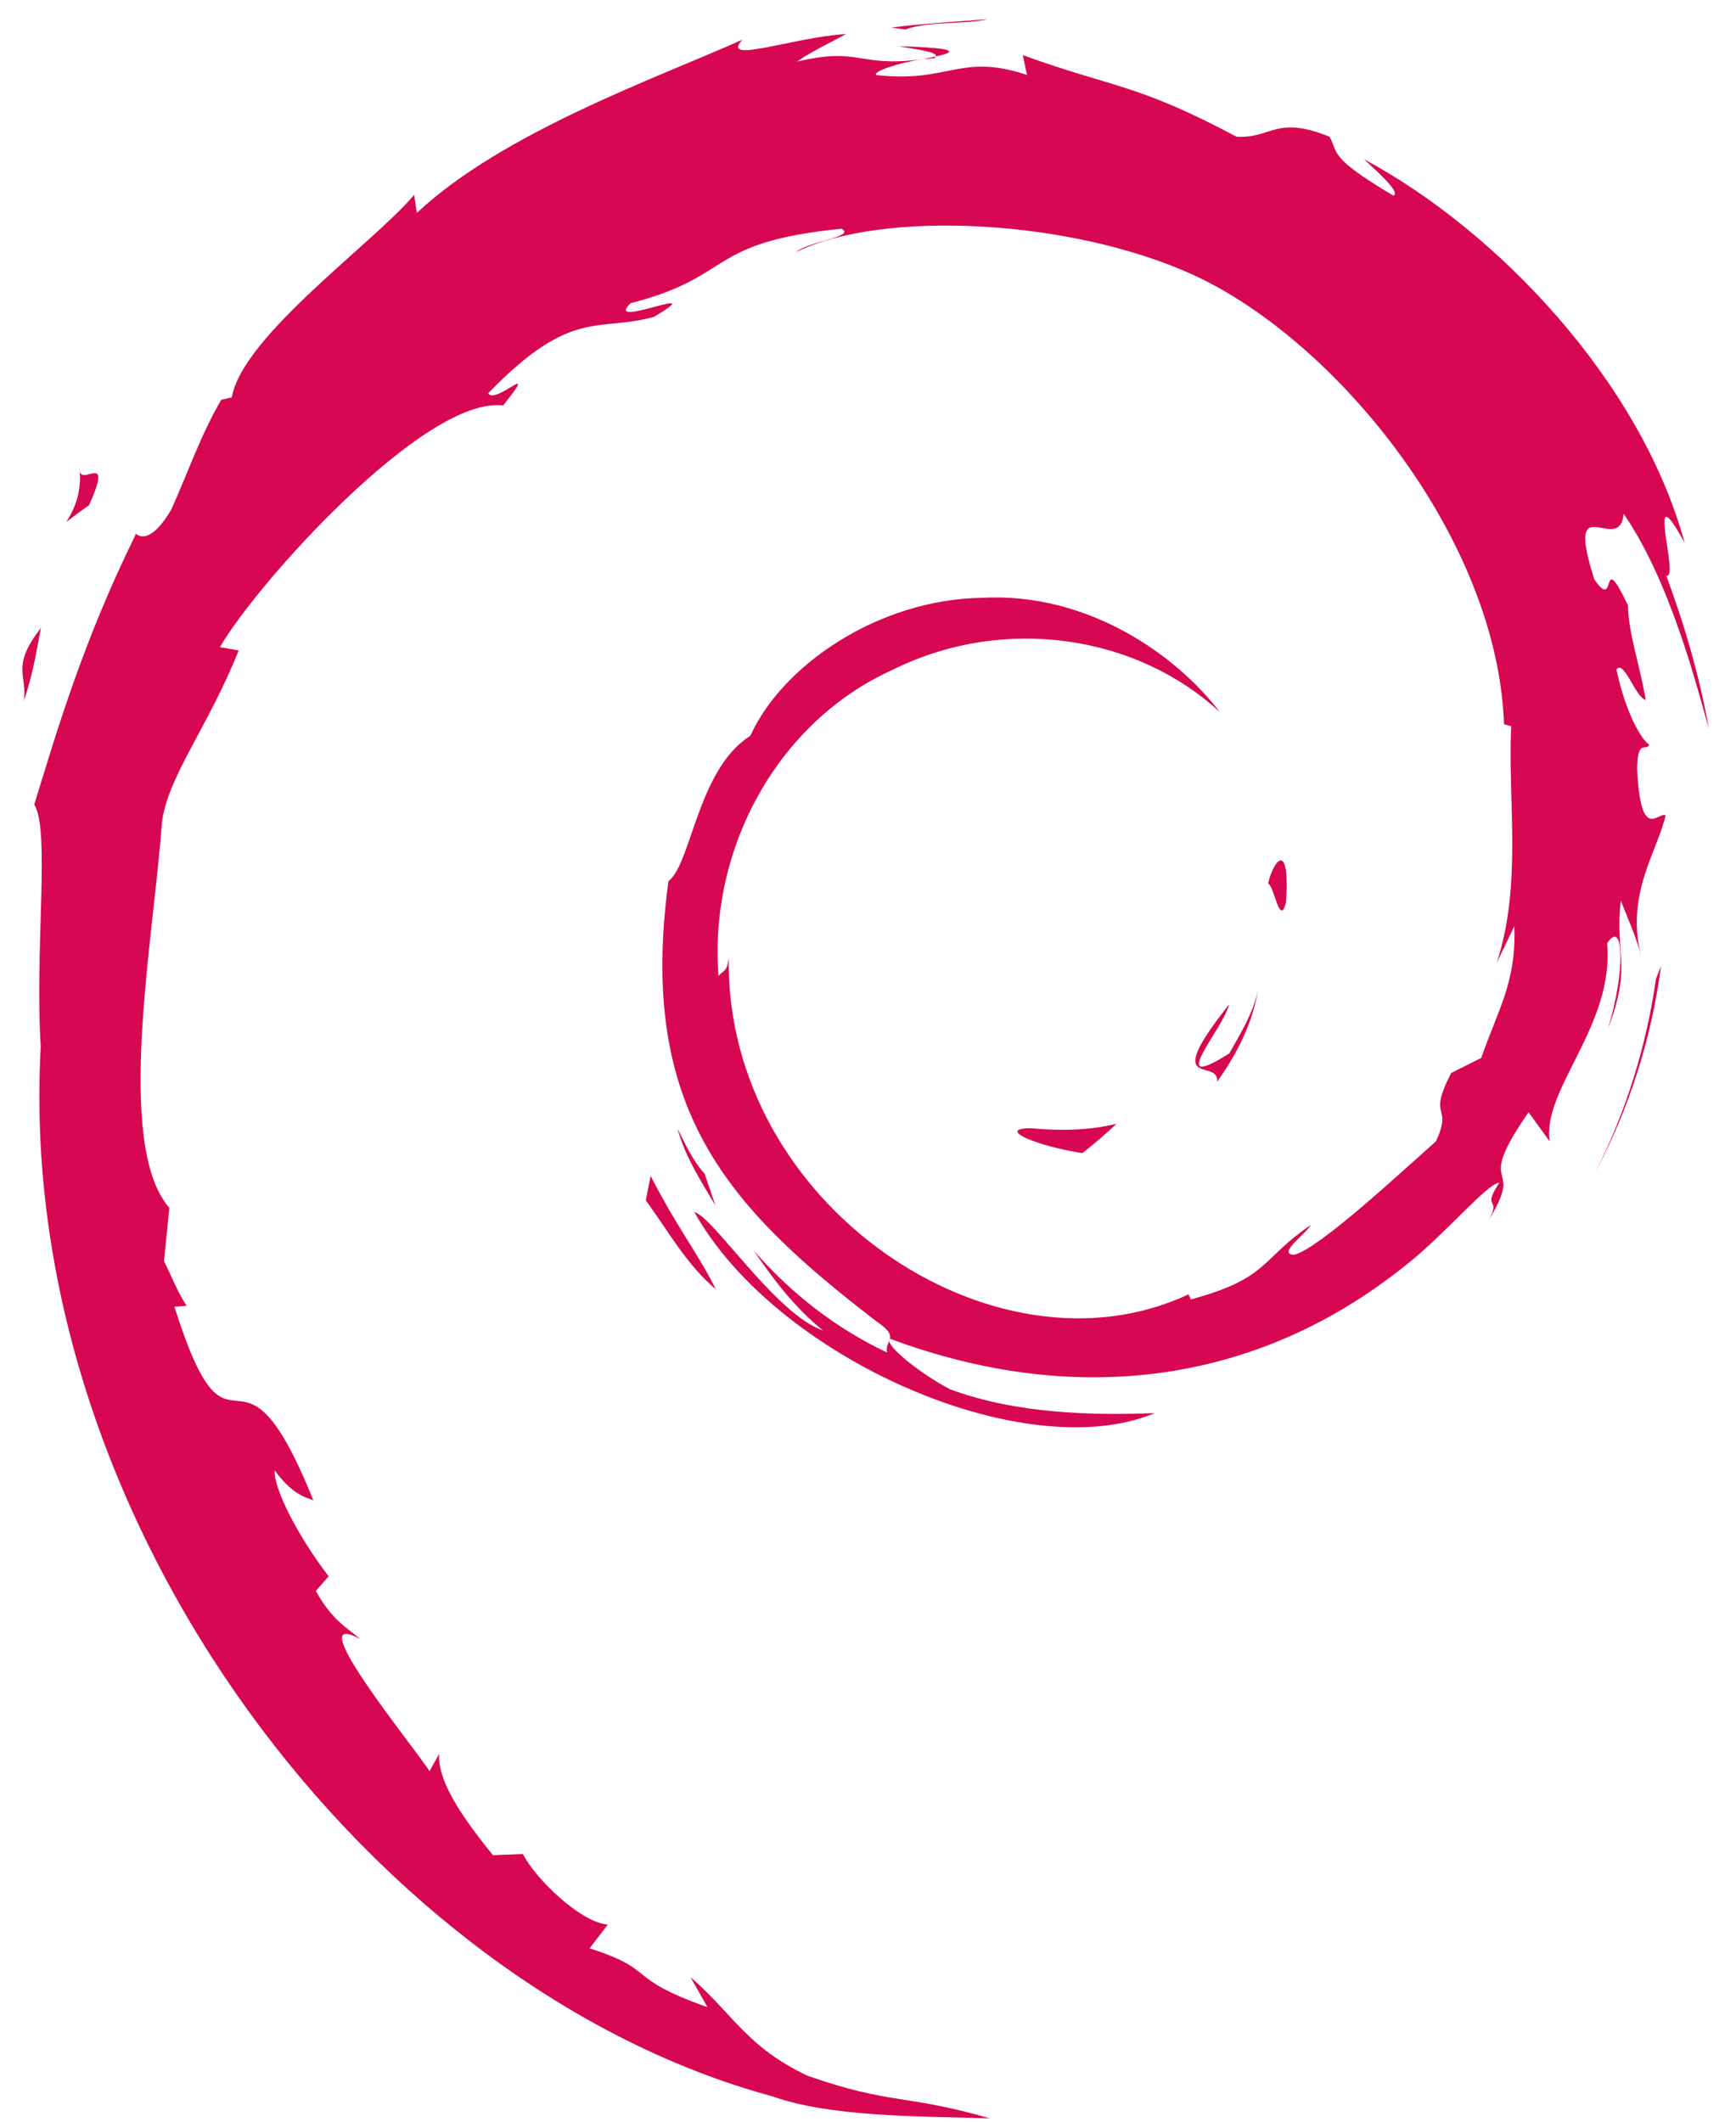 <svg width="63" height="77" viewBox="0 0 63 77" fill="none" xmlns="http://www.w3.org/2000/svg">
<path d="M37.393 40.945C36.13 40.963 37.631 41.595 39.279 41.849C39.735 41.494 40.148 41.134 40.516 40.784C39.489 41.036 38.445 41.041 37.393 40.945ZM44.168 39.256C44.92 38.219 45.467 37.082 45.661 35.908C45.492 36.745 45.038 37.469 44.61 38.232C42.25 39.717 44.387 37.349 44.608 36.449C42.071 39.643 44.26 38.364 44.168 39.256ZM46.669 32.748C46.822 30.475 46.222 31.194 46.02 32.061C46.255 32.184 46.442 33.664 46.669 32.748ZM32.606 1.677C33.279 1.797 34.062 1.89 33.952 2.051C34.688 1.89 34.856 1.741 32.606 1.677Z" fill="#D70751"/>
<path d="M33.953 2.051L33.477 2.149L33.92 2.11L33.953 2.051Z" fill="#D70751"/>
<path d="M54.957 33.61C55.033 35.652 54.36 36.642 53.754 38.395L52.663 38.941C51.77 40.675 52.749 40.042 52.11 41.421C50.716 42.66 47.88 45.298 46.972 45.539C46.31 45.525 47.422 44.758 47.567 44.457C45.701 45.738 46.069 46.38 43.216 47.159L43.133 46.973C36.093 50.284 26.317 43.723 26.446 34.77C26.371 35.338 26.232 35.196 26.076 35.426C25.713 30.82 28.204 26.193 32.403 24.304C36.513 22.27 41.328 23.105 44.271 25.848C42.655 23.73 39.438 21.486 35.624 21.696C31.888 21.755 28.395 24.128 27.228 26.705C25.315 27.91 25.092 31.35 24.259 31.979C23.137 40.224 26.369 43.786 31.836 47.976C32.697 48.557 32.079 48.645 32.195 49.086C30.379 48.236 28.715 46.952 27.348 45.379C28.073 46.442 28.857 47.474 29.869 48.286C28.156 47.706 25.868 44.135 25.2 43.99C28.152 49.276 37.179 53.261 41.905 51.285C39.718 51.365 36.94 51.329 34.482 50.421C33.451 49.89 32.047 48.789 32.297 48.584C38.748 50.994 45.412 50.409 50.992 45.935C52.413 44.829 53.964 42.948 54.412 42.922C53.737 43.937 54.527 43.41 54.008 44.306C55.424 42.024 53.394 43.377 55.471 40.365L56.238 41.422C55.953 39.529 58.59 37.228 58.323 34.233C58.928 33.317 58.998 35.218 58.356 37.326C59.247 34.988 58.59 34.612 58.82 32.683C59.068 33.331 59.391 34.021 59.558 34.705C58.978 32.446 60.154 30.9 60.445 29.587C60.158 29.46 59.549 30.586 59.41 27.917C59.429 26.758 59.732 27.309 59.849 27.024C59.621 26.893 59.024 26.005 58.661 24.3C58.924 23.9 59.365 25.339 59.723 25.398C59.493 24.043 59.096 23.009 59.08 21.97C58.033 19.782 58.709 22.262 57.86 21.031C56.746 17.555 58.785 20.224 58.922 18.645C60.611 21.091 61.574 24.884 62.016 26.454C61.678 24.539 61.134 22.684 60.468 20.889C60.981 21.105 59.642 16.949 61.135 19.701C59.541 13.834 54.31 8.352 49.498 5.779C50.087 6.318 50.831 6.994 50.564 7.1C48.171 5.675 48.592 5.565 48.249 4.963C46.3 4.17 46.171 5.026 44.88 4.964C41.206 3.015 40.498 3.223 37.117 2.001L37.27 2.72C34.837 1.909 34.435 3.028 31.804 2.723C31.644 2.598 32.647 2.27 33.473 2.15C31.119 2.461 31.23 1.687 28.927 2.236C29.495 1.837 30.095 1.574 30.7 1.235C28.781 1.352 26.118 2.352 26.94 1.442C23.808 2.841 18.248 4.801 15.128 7.727L15.03 7.071C13.6 8.787 8.796 12.197 8.413 14.419L8.031 14.508C7.287 15.768 6.805 17.195 6.215 18.491C5.242 20.149 4.789 19.13 4.928 19.389C3.014 23.27 2.064 26.53 1.242 29.203C1.827 30.078 1.256 34.469 1.478 37.983C0.516 55.337 13.657 72.187 28.021 76.077C30.127 76.829 33.258 76.8 35.921 76.878C32.779 75.979 32.373 76.402 29.312 75.335C27.104 74.295 26.62 73.108 25.056 71.751L25.675 72.844C22.608 71.759 23.891 71.501 21.396 70.71L22.057 69.847C21.063 69.772 19.424 68.172 18.976 67.286L17.889 67.329C16.582 65.716 15.886 64.555 15.936 63.655L15.585 64.281C15.187 63.597 10.778 58.234 13.065 59.483C12.64 59.094 12.075 58.85 11.463 57.738L11.928 57.206C10.828 55.789 9.902 53.973 9.973 53.369C10.56 54.162 10.967 54.31 11.37 54.446C8.591 47.549 8.435 54.066 6.329 47.425L6.775 47.39C6.433 46.875 6.226 46.317 5.951 45.769L6.145 43.837C4.143 41.523 5.585 33.998 5.874 29.87C6.074 28.192 7.544 26.406 8.663 23.604L7.981 23.486C9.284 21.215 15.418 14.363 18.259 14.715C19.635 12.986 17.986 14.709 17.716 14.274C20.739 11.145 21.69 12.063 23.73 11.501C25.93 10.194 21.841 12.01 22.885 11.002C26.688 10.031 25.58 8.794 30.542 8.301C31.065 8.599 29.327 8.761 28.891 9.147C32.059 7.597 38.919 7.949 43.374 10.008C48.544 12.424 54.352 19.565 54.581 26.285L54.842 26.355C54.71 29.026 55.251 32.115 54.313 34.952L54.956 33.611" fill="#D70751"/>
<path d="M23.612 42.678L23.435 43.563C24.264 44.69 24.922 45.911 25.982 46.792C25.22 45.304 24.653 44.689 23.612 42.678ZM25.573 42.601C25.134 42.115 24.874 41.531 24.583 40.949C24.861 41.972 25.431 42.852 25.961 43.746L25.573 42.601ZM60.28 35.057L60.095 35.523C59.755 37.938 59.02 40.328 57.895 42.543C59.137 40.205 59.942 37.648 60.279 35.057M32.853 1.071C33.706 0.758 34.951 0.9 35.856 0.694C34.677 0.793 33.502 0.852 32.342 1.001L32.853 1.071ZM2.888 17.005C3.084 18.826 1.518 19.533 3.235 18.332C4.155 16.259 2.875 17.76 2.888 17.005ZM0.87 25.432C1.265 24.218 1.337 23.489 1.488 22.787C0.395 24.184 0.985 24.482 0.87 25.432Z" fill="#D70751"/>
</svg>

